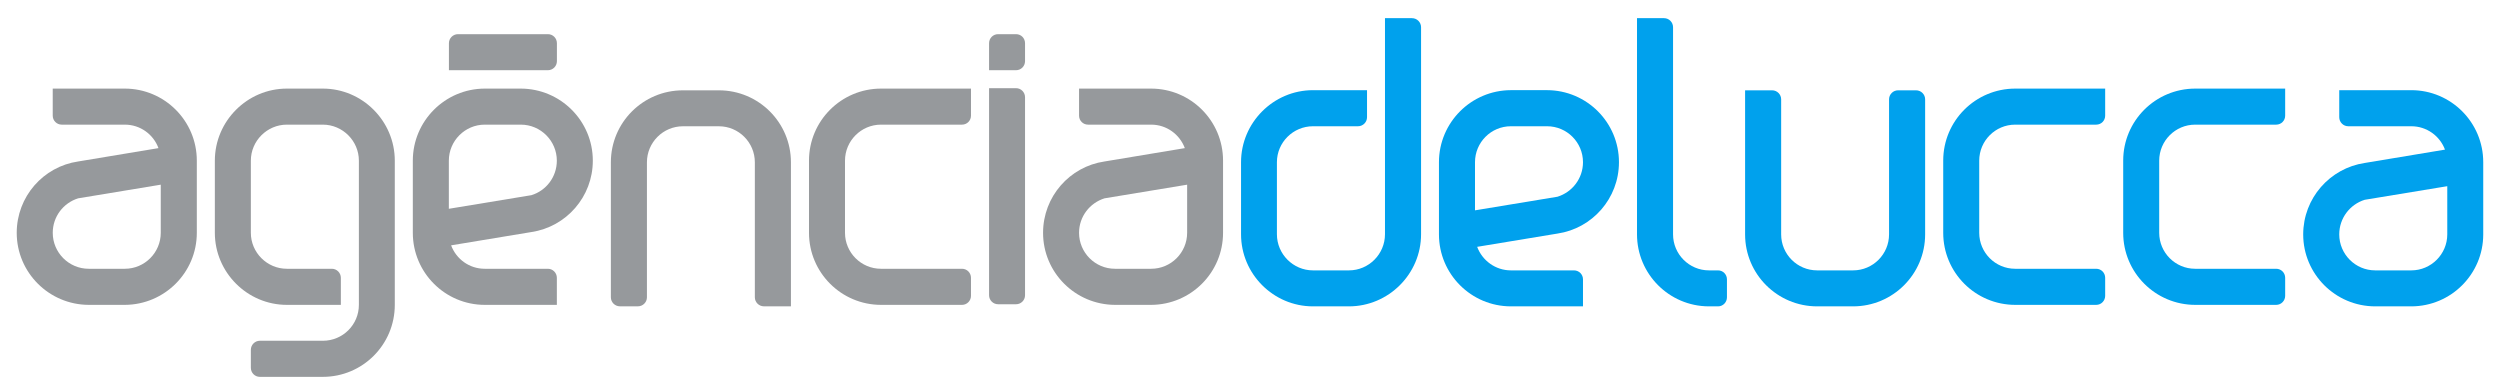 <svg width="132" height="20" viewBox="0 0 132 20" fill="none" xmlns="http://www.w3.org/2000/svg">
<path d="M74.552 0.959H73.127V12.37C73.127 13.415 72.274 14.276 71.223 14.276H69.325C68.278 14.276 67.421 13.415 67.421 12.37V8.564C67.421 7.519 68.278 6.666 69.325 6.666H71.704C71.966 6.666 72.179 6.45 72.179 6.189V4.761H69.325C67.234 4.761 65.527 6.477 65.527 8.564V12.37C65.527 14.463 67.234 16.176 69.325 16.176H71.223C73.316 16.176 75.032 14.463 75.032 12.37V1.437C75.032 1.173 74.816 0.959 74.552 0.959Z" fill="#00A1ED"/>
<path d="M127.314 4.761H123.512V6.189C123.512 6.45 123.726 6.666 123.984 6.666H127.315C128.132 6.666 128.825 7.179 129.095 7.9L124.856 8.605C123.022 8.879 121.609 10.464 121.609 12.376C121.609 14.471 123.309 16.174 125.411 16.176H125.414H127.315C129.413 16.174 131.115 14.471 131.115 12.376V8.564C131.115 6.463 129.413 4.761 127.314 4.761ZM129.216 12.376C129.216 13.42 128.363 14.276 127.315 14.276H125.411C124.36 14.276 123.512 13.42 123.512 12.376C123.512 11.517 124.077 10.793 124.856 10.549L129.216 9.831V12.376Z" fill="#00A1ED"/>
<path d="M90.714 14.276H90.234C89.187 14.276 88.337 13.42 88.337 12.375V1.437C88.337 1.173 88.123 0.959 87.861 0.959H86.434V12.375C86.434 14.465 88.129 16.168 90.222 16.176H90.714C90.974 16.176 91.183 15.96 91.183 15.699V14.75C91.183 14.49 90.974 14.276 90.714 14.276Z" fill="#00A1ED"/>
<path d="M81.684 4.76H81.681H79.775C77.678 4.766 75.977 6.468 75.977 8.564V12.375C75.977 14.473 77.679 16.176 79.78 16.176H83.582V14.75C83.582 14.489 83.372 14.276 83.105 14.276H79.775C78.96 14.276 78.264 13.757 77.994 13.033L82.237 12.332C84.073 12.06 85.481 10.478 85.481 8.564C85.481 6.468 83.784 4.766 81.684 4.76ZM82.237 10.387L77.88 11.106V8.564C77.88 7.519 78.726 6.666 79.775 6.666H81.684C82.734 6.666 83.582 7.519 83.582 8.564C83.582 9.419 83.019 10.143 82.237 10.387Z" fill="#00A1ED"/>
<path d="M17.045 4.678H15.146C13.055 4.678 11.344 6.395 11.344 8.482V12.293C11.344 14.38 13.055 16.097 15.146 16.097H17.997V14.668C17.997 14.405 17.782 14.191 17.522 14.191H15.146C14.102 14.191 13.245 13.335 13.245 12.293V8.482C13.245 7.44 14.102 6.581 15.146 6.581H17.045C18.09 6.581 18.949 7.44 18.949 8.482V16.097C18.949 17.145 18.098 17.992 17.049 17.992H13.718C13.459 17.992 13.245 18.209 13.245 18.469V19.42C13.245 19.686 13.459 19.898 13.718 19.898H17.045C19.146 19.898 20.845 18.198 20.845 16.097V8.482C20.845 6.395 19.137 4.678 17.045 4.678Z" fill="#96999C"/>
<path d="M60.774 4.678H56.974V6.107C56.974 6.37 57.185 6.581 57.45 6.581H60.782C61.597 6.581 62.289 7.097 62.559 7.821L58.318 8.526C56.482 8.794 55.074 10.379 55.074 12.293C55.074 14.388 56.772 16.088 58.872 16.097H58.876H60.782C62.881 16.088 64.577 14.388 64.577 12.293V8.482C64.577 6.381 62.878 4.678 60.774 4.678ZM62.681 12.293C62.681 13.335 61.833 14.191 60.782 14.191H58.872C57.821 14.191 56.974 13.335 56.974 12.293C56.974 11.435 57.541 10.714 58.318 10.472L62.681 9.751V12.293Z" fill="#96999C"/>
<path d="M53.648 1.804H52.698C52.437 1.804 52.223 2.015 52.223 2.282V3.707H53.648C53.912 3.707 54.122 3.491 54.122 3.23V2.282C54.122 2.015 53.912 1.804 53.648 1.804Z" fill="#96999C"/>
<path d="M53.648 4.656H52.223V15.59C52.223 15.85 52.437 16.064 52.698 16.064H53.648C53.912 16.064 54.122 15.85 54.122 15.59V5.133C54.122 4.873 53.912 4.656 53.648 4.656Z" fill="#96999C"/>
<path d="M27.5 4.678H25.594C23.498 4.684 21.797 6.387 21.797 8.482V12.293C21.797 14.391 23.498 16.097 25.599 16.097H29.402V14.668C29.402 14.405 29.189 14.191 28.928 14.191H25.594C24.778 14.191 24.089 13.678 23.819 12.954L28.059 12.252C29.896 11.978 31.301 10.393 31.301 8.482C31.301 6.387 29.599 4.684 27.5 4.678ZM28.059 10.305L23.699 11.024V8.482C23.699 7.44 24.549 6.581 25.594 6.581H27.5C28.549 6.581 29.401 7.44 29.401 8.482C29.401 9.343 28.838 10.067 28.059 10.305Z" fill="#96999C"/>
<path d="M6.587 4.678H2.784V6.107C2.784 6.37 2.997 6.581 3.259 6.581H6.591C7.407 6.581 8.102 7.097 8.367 7.821L4.125 8.526C2.289 8.794 0.883 10.379 0.883 12.293C0.883 14.388 2.586 16.088 4.683 16.097H6.591C8.688 16.088 10.392 14.388 10.392 12.293V8.482C10.392 6.381 8.688 4.678 6.587 4.678ZM8.488 12.293C8.488 13.335 7.64 14.191 6.591 14.191H4.683C3.635 14.191 2.785 13.335 2.785 12.293C2.785 11.435 3.348 10.714 4.125 10.472L8.488 9.751V12.293Z" fill="#96999C"/>
<path d="M29.405 3.23V2.282C29.405 2.018 29.193 1.804 28.932 1.804H24.181C23.919 1.804 23.703 2.018 23.703 2.282V3.707H28.932C29.193 3.707 29.405 3.491 29.405 3.23Z" fill="#96999C"/>
<path d="M37.955 4.769H36.06C33.955 4.769 32.254 6.469 32.254 8.569V15.699C32.254 15.96 32.47 16.174 32.732 16.174H33.684C33.943 16.174 34.158 15.96 34.158 15.699V8.569C34.158 7.525 35.009 6.667 36.06 6.667H37.955C39.008 6.667 39.856 7.525 39.856 8.569V15.699C39.856 15.96 40.074 16.174 40.331 16.174H41.761V8.569C41.761 6.469 40.059 4.769 37.955 4.769Z" fill="#96999C"/>
<path d="M101.169 4.769H100.217C99.957 4.769 99.742 4.983 99.742 5.244V12.376C99.742 13.421 98.894 14.276 97.841 14.276H95.947C94.893 14.276 94.045 13.421 94.045 12.376V5.244C94.045 4.983 93.829 4.769 93.569 4.769H92.141V12.376C92.141 14.473 93.842 16.176 95.947 16.176H97.841C99.944 16.176 101.647 14.473 101.647 12.376V5.244C101.647 4.983 101.431 4.769 101.169 4.769Z" fill="#00A1ED"/>
<path d="M42.715 8.482V12.293C42.715 14.391 44.419 16.097 46.521 16.097H50.795C51.057 16.097 51.268 15.88 51.268 15.62V14.668C51.268 14.405 51.057 14.191 50.795 14.191H46.515C45.466 14.191 44.616 13.335 44.616 12.293V8.482C44.616 7.44 45.466 6.581 46.515 6.581H50.795C51.057 6.581 51.268 6.37 51.268 6.107V4.678H46.521C44.419 4.678 42.715 6.381 42.715 8.482Z" fill="#96999C"/>
<path d="M102.602 8.482V12.293C102.602 14.391 104.301 16.097 106.408 16.097H110.68C110.944 16.097 111.153 15.88 111.153 15.62V14.668C111.153 14.405 110.944 14.191 110.68 14.191H106.402C105.349 14.191 104.503 13.335 104.503 12.293V8.482C104.503 7.44 105.349 6.581 106.402 6.581H110.68C110.944 6.581 111.153 6.37 111.153 6.107V4.678H106.408C104.301 4.678 102.602 6.381 102.602 8.482Z" fill="#00A1ED"/>
<path d="M112.105 8.482V12.293C112.105 14.391 113.805 16.097 115.912 16.097H120.184C120.446 16.097 120.657 15.88 120.657 15.62V14.668C120.657 14.405 120.446 14.191 120.184 14.191H115.904C114.853 14.191 114.006 13.335 114.006 12.293V8.482C114.006 7.44 114.853 6.581 115.904 6.581H120.184C120.446 6.581 120.657 6.37 120.657 6.107V4.678H115.912C113.805 4.678 112.105 6.381 112.105 8.482Z" fill="#00A1ED"/>
</svg>
